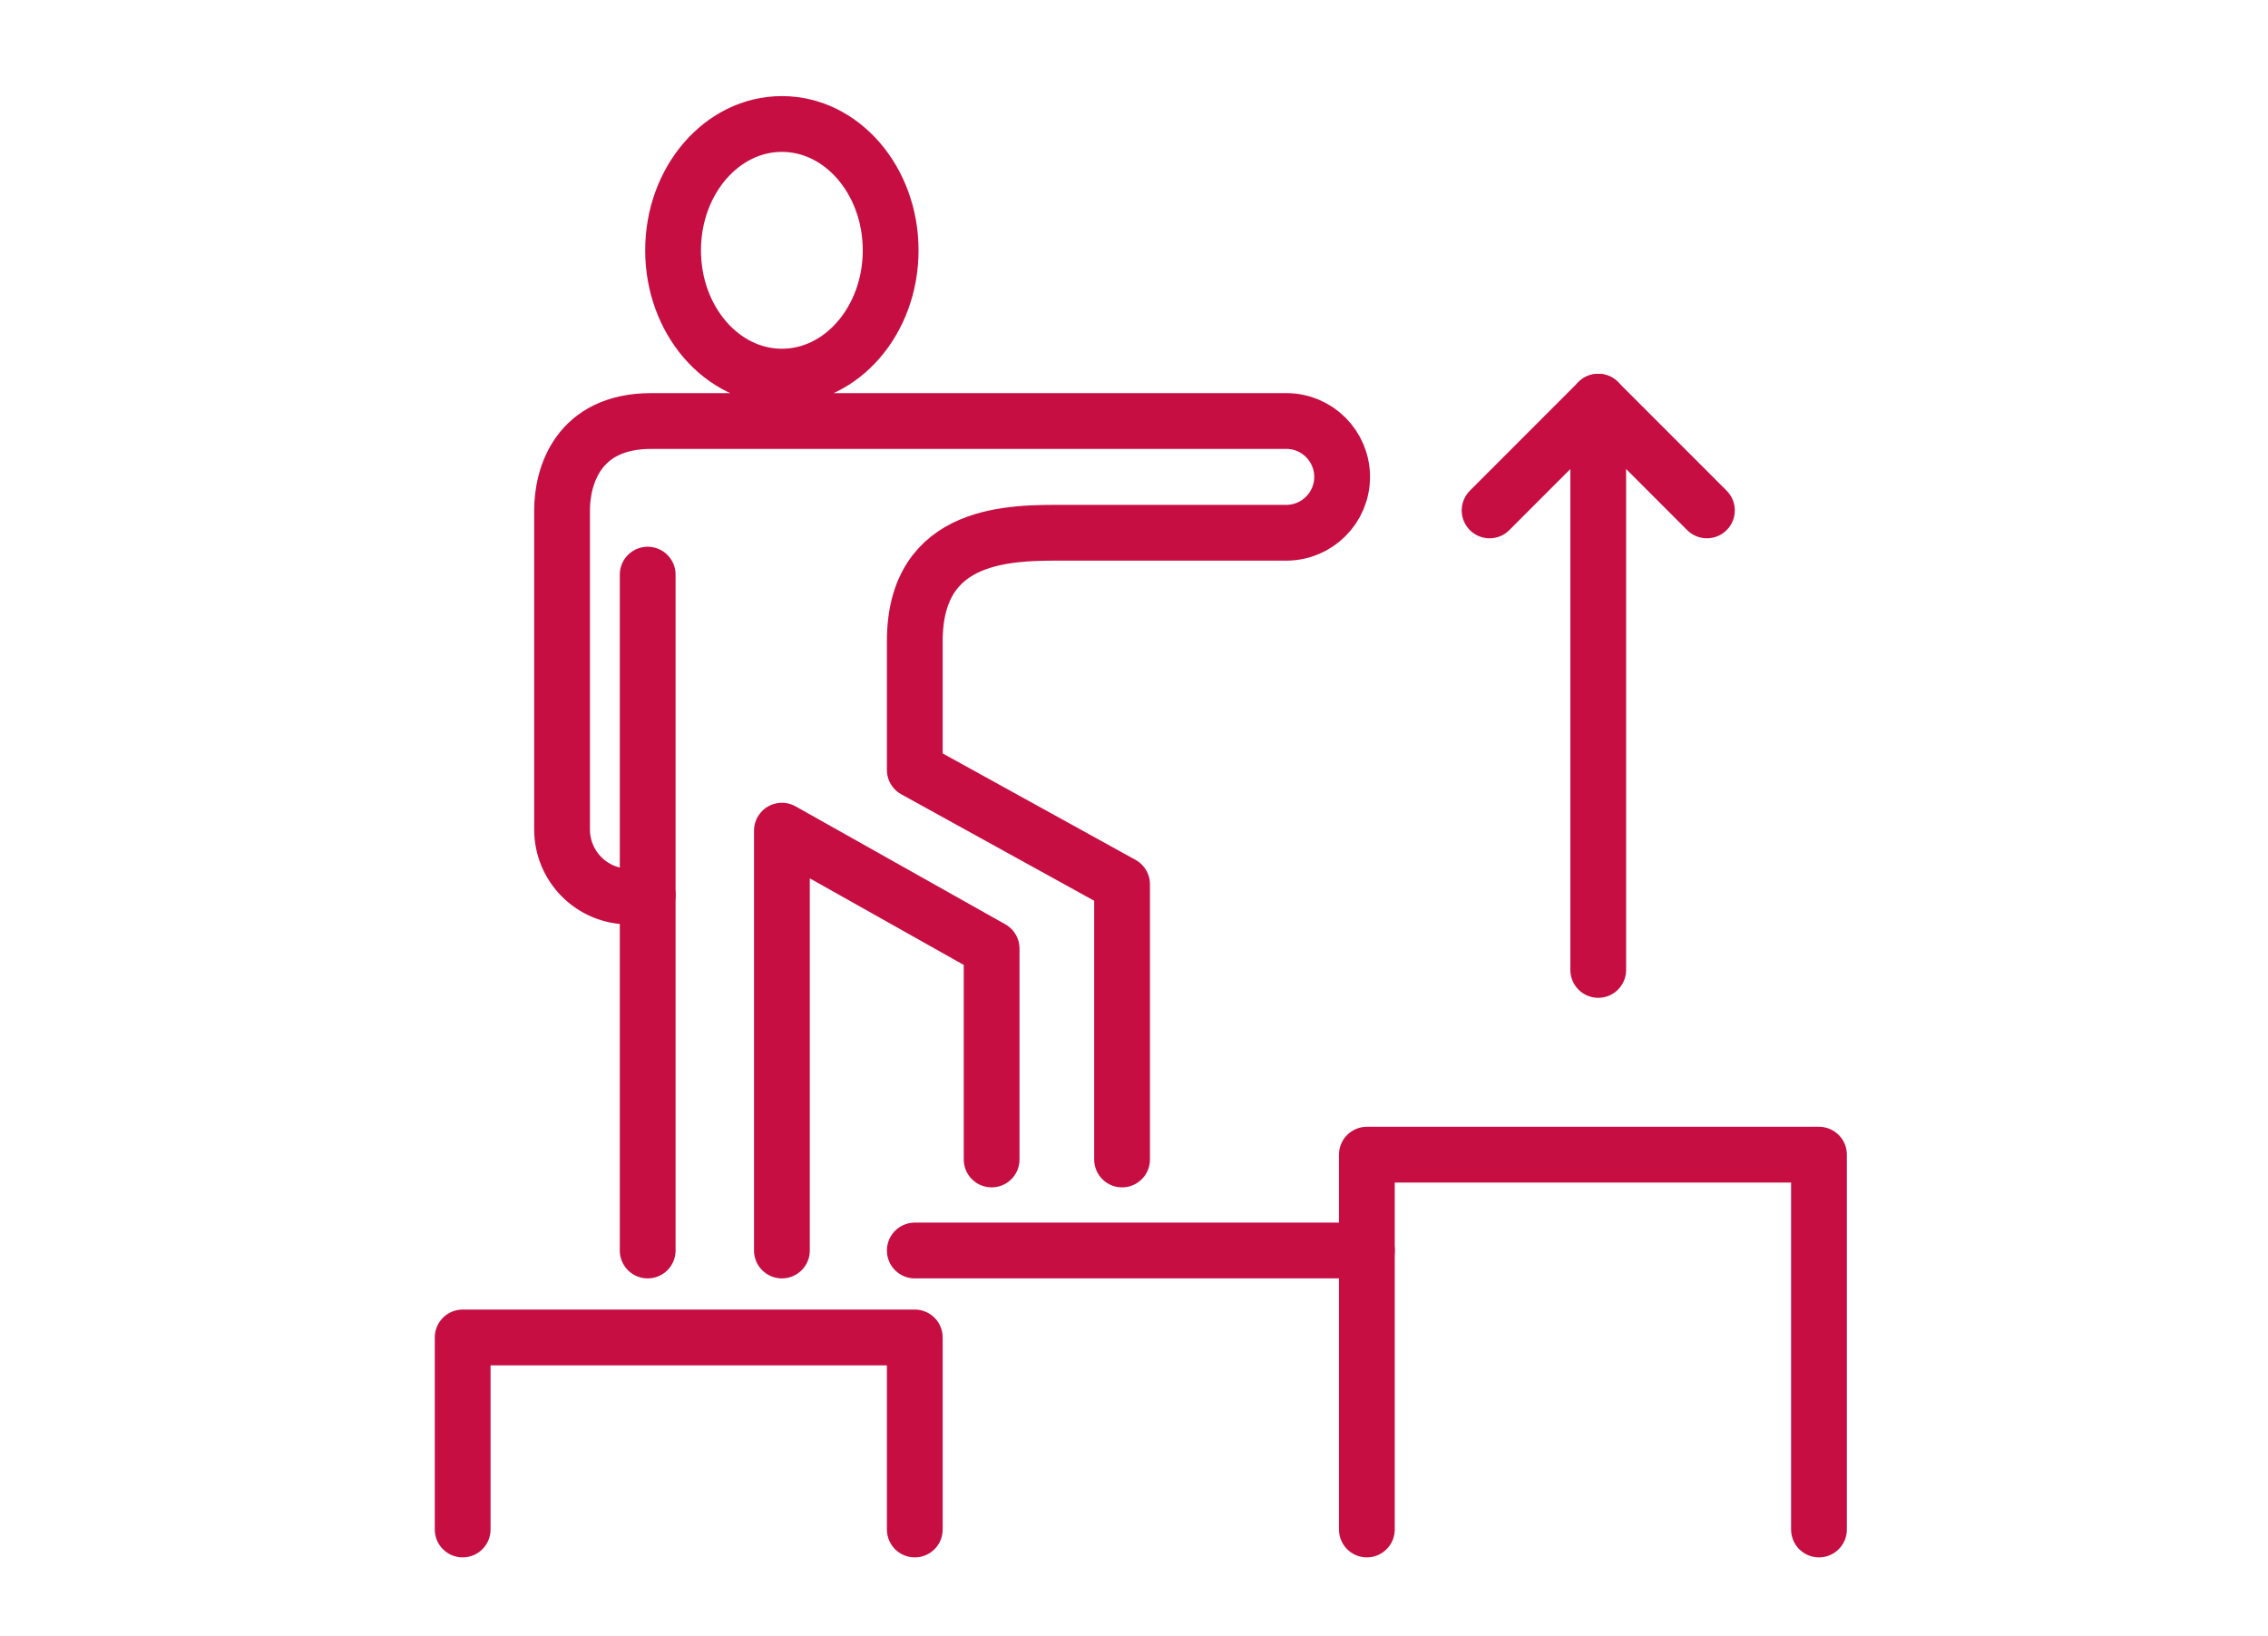 <svg xmlns="http://www.w3.org/2000/svg" width="61" height="44" viewBox="0 0 61 44">
  <g fill="none" fill-rule="evenodd" stroke="#C60E42" stroke-linecap="round" stroke-linejoin="round" stroke-width="1.5" transform="translate(12 2)">
    <line x1="30.986" x2="30.986" y1="8.802" y2="24.082"/>
    <polyline points="28.064 11.725 30.986 8.802 33.909 11.725"/>
    <g transform="translate(0 .462)">
      <polyline points=".444 38.667 .444 33.503 12.604 33.503 12.604 38.667"/>
      <polyline points="12.604 31.165 24.763 31.165 24.763 38.667"/>
      <polyline points="36.923 38.667 36.923 28.588 24.763 28.588 24.763 31.164"/>
      <path d="M11.955 4.269C11.955 6.145 10.645 7.666 9.03 7.666 7.414 7.666 6.103 6.145 6.103 4.269 6.103 2.393 7.414.872 9.03.872 10.645.872 11.955 2.393 11.955 4.269zM18.179 28.717L18.179 21.317 12.604 18.241 12.604 14.781C12.604 11.8 15.247 11.864 16.641 11.864L22.595 11.864C23.425 11.864 24.098 11.191 24.098 10.362 24.098 9.532 23.425 8.859 22.595 8.859L5.52 8.859C3.531 8.859 3.117 10.359 3.117 11.263L3.117 19.843C3.117 20.839 3.924 21.646 4.918 21.646L5.421 21.605"/>
      <polyline points="14.671 28.717 14.671 23.047 9.03 19.875 9.03 31.165"/>
      <line x1="5.42" x2="5.42" y1="31.165" y2="12.99"/>
    </g>
  </g>
</svg>
